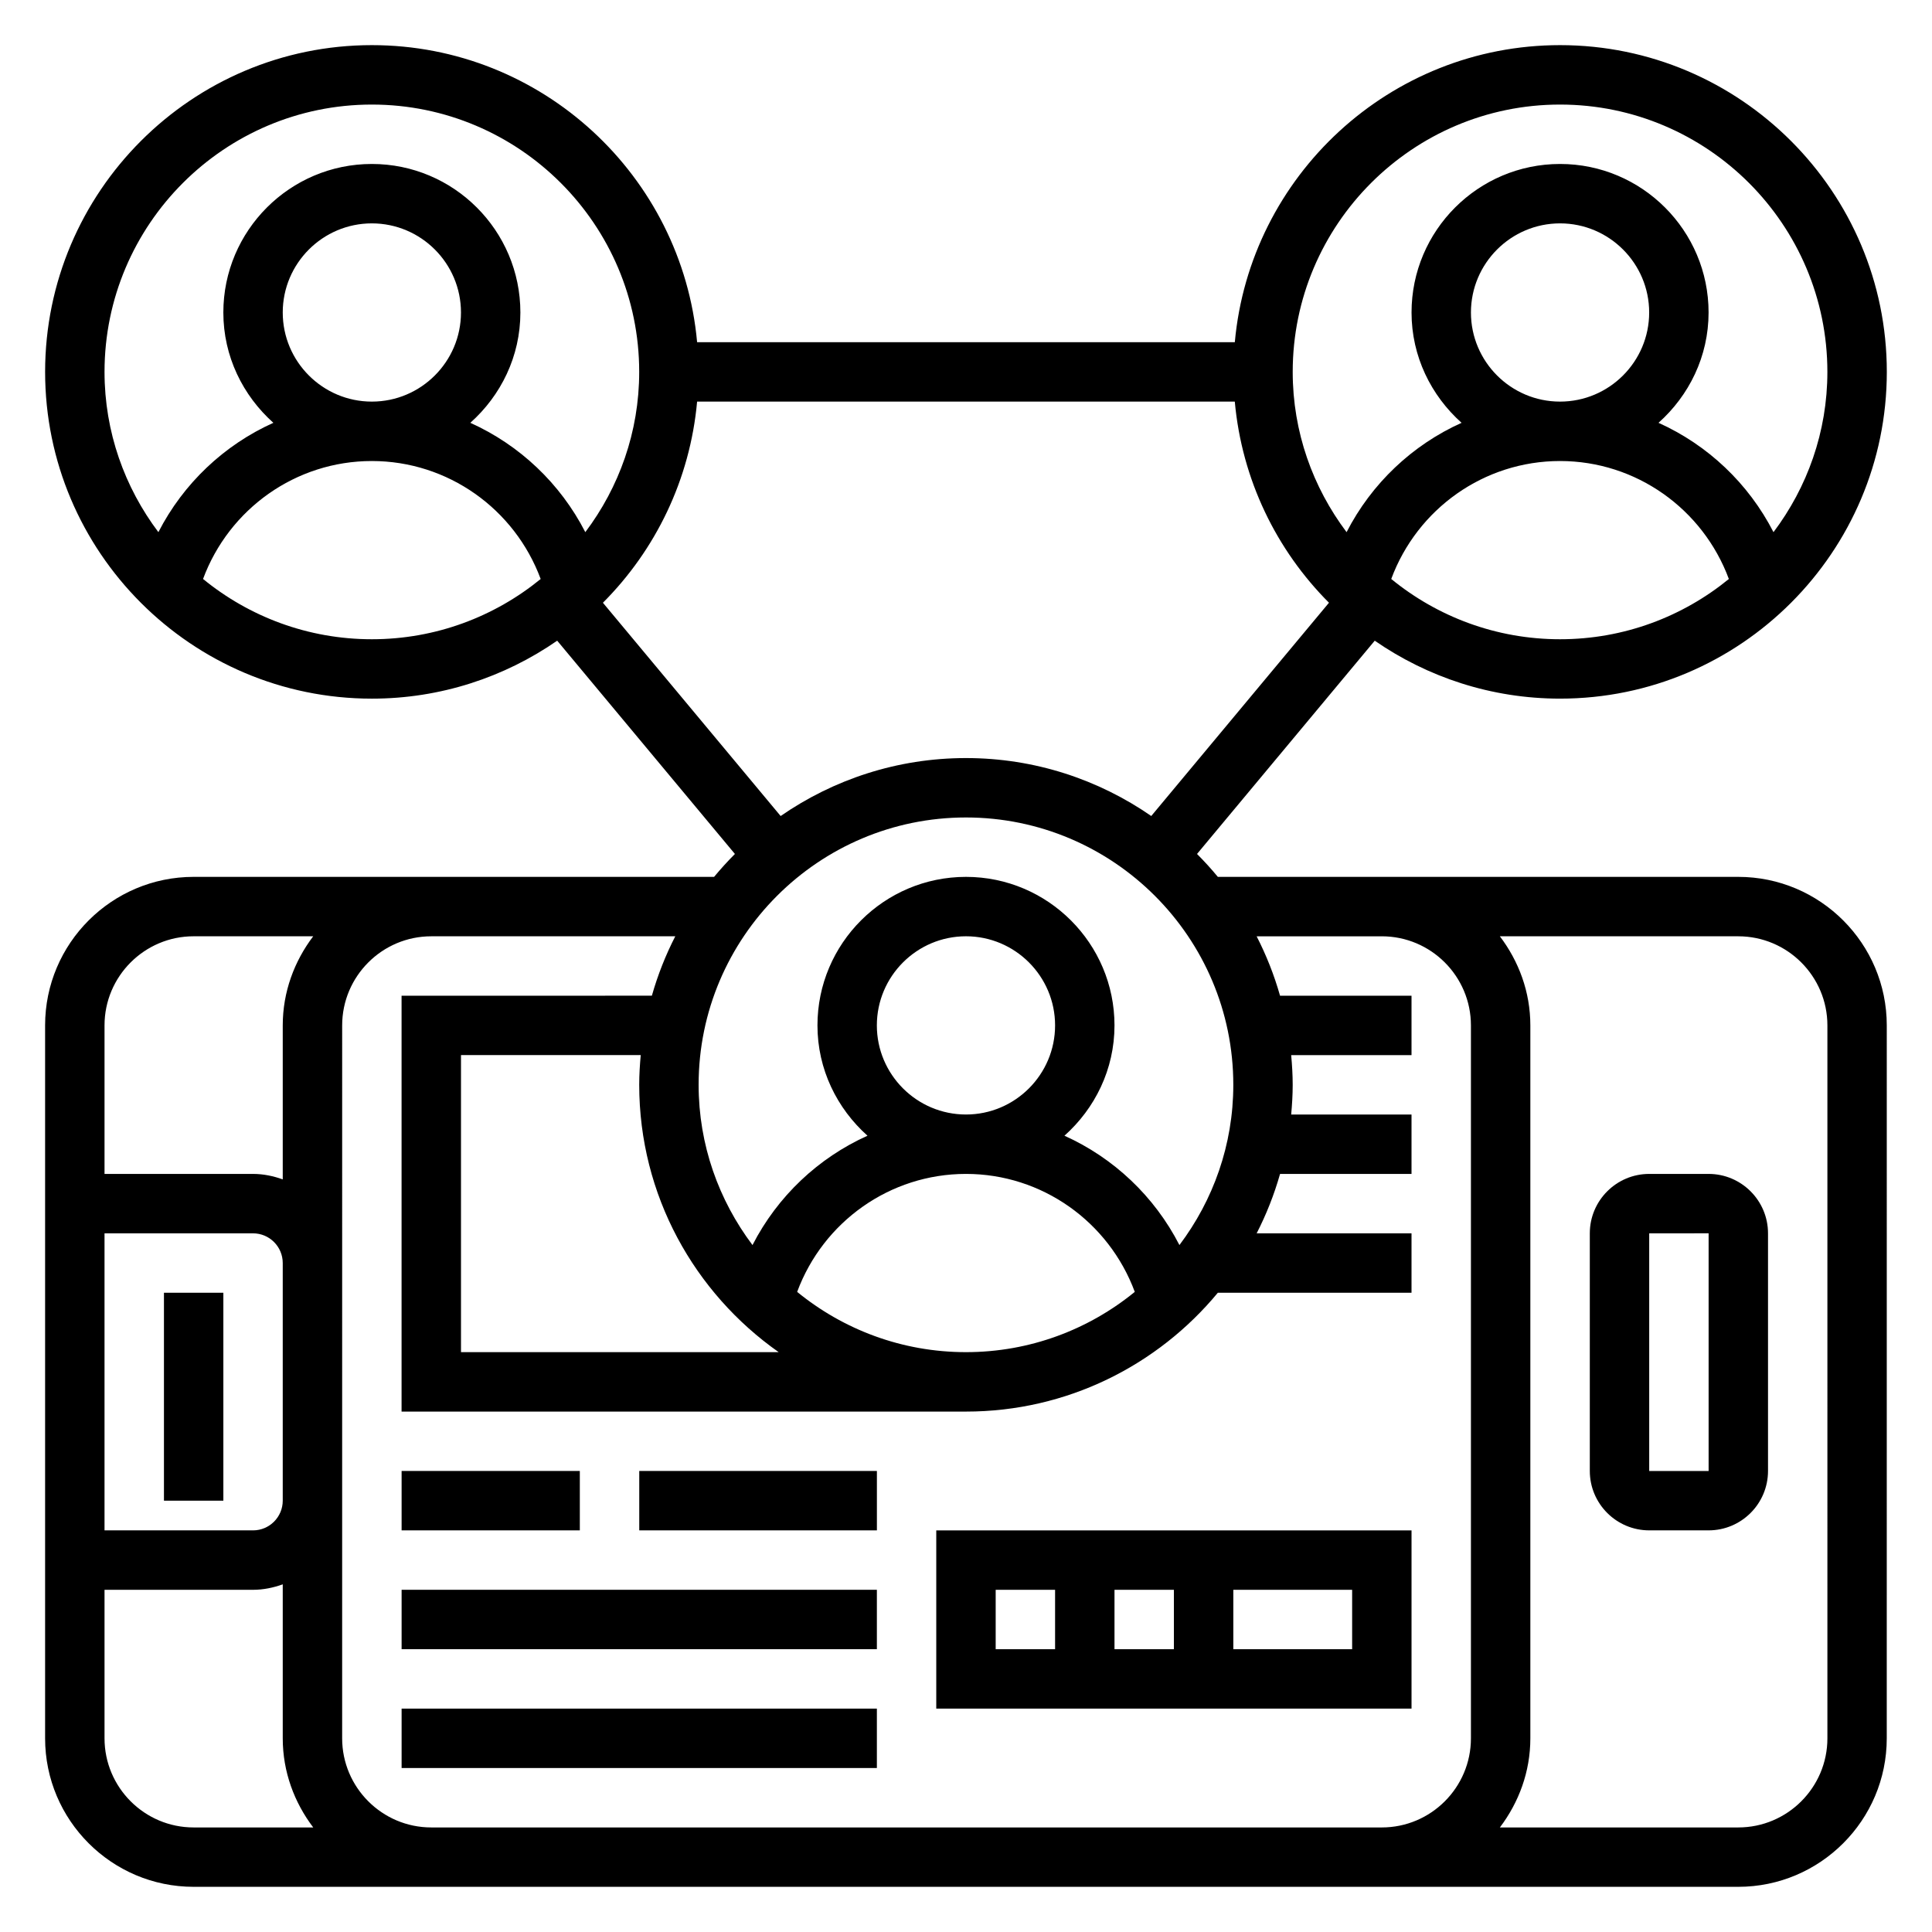 <?xml version="1.0" encoding="UTF-8"?>
<!-- Uploaded to: ICON Repo, www.svgrepo.com, Generator: ICON Repo Mixer Tools -->
<svg fill="#000000" width="800px" height="800px" version="1.1" viewBox="144 144 512 512" xmlns="http://www.w3.org/2000/svg">
 <g>
  <path d="m604.67 376.38h-137.93c-1.738-2.109-3.582-4.133-5.519-6.07l47.098-56.52c13.965 9.656 30.883 15.355 49.113 15.355 47.742 0 86.594-38.848 86.594-86.594 0-47.742-38.848-86.59-86.594-86.59-45.09 0-82.199 34.652-86.191 78.719l-142.5 0.004c-3.992-44.07-41.102-78.723-86.191-78.723-47.746 0-86.594 38.848-86.594 86.594 0 47.742 38.848 86.594 86.594 86.594 18.23 0 35.141-5.691 49.113-15.359l47.098 56.52c-1.93 1.938-3.769 3.961-5.519 6.07h-137.93c-21.703 0-39.359 17.656-39.359 39.359v188.93c0 21.703 17.656 39.359 39.359 39.359h409.34c21.703 0 39.359-17.656 39.359-39.359l0.004-188.93c0-21.703-17.656-39.359-39.359-39.359zm-148.11 97.574c-6.629-12.926-17.43-23.105-30.473-28.977 8.078-7.211 13.266-17.586 13.266-29.238 0-21.703-17.656-39.359-39.359-39.359s-39.359 17.656-39.359 39.359c0 11.652 5.188 22.02 13.258 29.238-13.043 5.871-23.844 16.059-30.473 28.977-8.922-11.855-14.277-26.531-14.277-42.469 0-39.062 31.781-70.848 70.848-70.848 39.07 0 70.848 31.789 70.848 70.848 0.004 15.938-5.352 30.621-14.277 42.469zm-106.2 28.379h-84.191v-78.723h47.633c-0.238 2.598-0.402 5.211-0.402 7.875 0 29.281 14.648 55.164 36.961 70.848zm4.894-15.973c6.887-18.578 24.57-31.262 44.738-31.262 20.16 0 37.848 12.691 44.738 31.262-12.211 9.973-27.785 15.973-44.738 15.973-16.957 0-32.535-6-44.738-15.973zm21.121-70.621c0-13.02 10.598-23.617 23.617-23.617s23.617 10.598 23.617 23.617c0 13.02-10.598 23.617-23.617 23.617-13.023 0-23.617-10.598-23.617-23.617zm-47.633-165.31h142.49c1.883 20.719 11.043 39.367 24.961 53.301l-47.098 56.52c-13.957-9.656-30.875-15.355-49.105-15.355s-35.148 5.699-49.113 15.359l-47.098-56.52c13.914-13.938 23.086-32.586 24.961-53.305zm183.95 47.004c6.887-18.578 24.566-31.258 44.734-31.258 20.16 0 37.848 12.691 44.738 31.262-12.211 9.969-27.781 15.969-44.738 15.969-16.953 0-32.535-6-44.734-15.973zm21.121-70.621c0-13.02 10.598-23.617 23.617-23.617 13.02 0 23.617 10.598 23.617 23.617s-10.598 23.617-23.617 23.617c-13.023 0-23.617-10.594-23.617-23.617zm23.613-55.102c39.07 0 70.848 31.789 70.848 70.848 0 15.941-5.352 30.621-14.281 42.469-6.629-12.926-17.43-23.105-30.473-28.977 8.082-7.211 13.27-17.586 13.27-29.238 0-21.703-17.656-39.359-39.359-39.359s-39.359 17.656-39.359 39.359c0 11.652 5.188 22.02 13.258 29.238-13.043 5.871-23.844 16.059-30.473 28.977-8.922-11.855-14.277-26.527-14.277-42.469 0-39.062 31.781-70.848 70.848-70.848zm-314.88 0c39.07 0 70.848 31.789 70.848 70.848 0 15.941-5.352 30.621-14.281 42.469-6.629-12.926-17.43-23.105-30.473-28.977 8.078-7.211 13.266-17.586 13.266-29.238 0-21.703-17.656-39.359-39.359-39.359s-39.359 17.656-39.359 39.359c0 11.652 5.188 22.02 13.258 29.238-13.043 5.871-23.844 16.059-30.473 28.977-8.922-11.855-14.273-26.527-14.273-42.469 0-39.062 31.777-70.848 70.848-70.848zm-23.617 55.102c0-13.02 10.598-23.617 23.617-23.617 13.02 0 23.617 10.598 23.617 23.617s-10.598 23.617-23.617 23.617c-13.02 0-23.617-10.594-23.617-23.617zm-21.121 70.621c6.891-18.578 24.57-31.258 44.738-31.258 20.16 0 37.848 12.691 44.738 31.262-12.211 9.969-27.781 15.969-44.738 15.969-16.957 0-32.535-6-44.738-15.973zm21.121 244.26c0 4.336-3.527 7.871-7.871 7.871h-39.359v-78.719h39.359c4.344 0 7.871 3.535 7.871 7.871zm-23.617-149.57h31.691c-4.996 6.598-8.074 14.723-8.074 23.617v40.809c-2.473-0.883-5.102-1.449-7.871-1.449h-39.359v-39.359c0-13.02 10.594-23.617 23.613-23.617zm-23.613 212.55v-39.359h39.359c2.769 0 5.398-0.566 7.871-1.449v40.809c0 8.895 3.078 17.02 8.078 23.617h-31.695c-13.02 0-23.613-10.598-23.613-23.617zm86.59 23.617c-13.02 0-23.617-10.598-23.617-23.617l0.004-188.93c0-13.02 10.598-23.617 23.617-23.617h64.66c-2.559 4.992-4.644 10.25-6.203 15.742l-66.332 0.004v110.21h149.57c26.828 0 50.844-12.273 66.746-31.488h51.332v-15.742h-41.043c2.559-4.992 4.644-10.25 6.203-15.742l34.84-0.004v-15.742h-31.891c0.238-2.598 0.402-5.211 0.402-7.871 0-2.66-0.164-5.273-0.402-7.871l31.891-0.004v-15.742h-34.84c-1.559-5.496-3.644-10.754-6.203-15.742l33.172-0.004c13.02 0 23.617 10.598 23.617 23.617v188.93c0 13.02-10.598 23.617-23.617 23.617zm369.99-23.617c0 13.02-10.598 23.617-23.617 23.617h-63.18c4.996-6.598 8.074-14.723 8.074-23.617v-188.93c0-8.895-3.078-17.02-8.078-23.617h63.184c13.02 0 23.617 10.598 23.617 23.617z"/>
  <path d="m187.45 486.59h15.742v55.105h-15.742z"/>
  <path d="m596.8 455.1h-15.742c-8.684 0-15.742 7.062-15.742 15.742v62.977c0 8.684 7.062 15.742 15.742 15.742h15.742c8.684 0 15.742-7.062 15.742-15.742v-62.977c0-8.68-7.062-15.742-15.742-15.742zm0 78.723h-15.742v-62.977l15.742-0.008z"/>
  <path d="m250.43 533.82h47.23v15.742h-47.23z"/>
  <path d="m313.41 533.82h62.977v15.742h-62.977z"/>
  <path d="m250.43 596.8h125.95v15.742h-125.95z"/>
  <path d="m250.43 565.31h125.95v15.742h-125.95z"/>
  <path d="m392.12 596.8h125.95v-47.23l-125.95-0.004zm47.234-15.746v-15.742h15.742v15.742zm62.977 0h-31.488v-15.742h31.488zm-94.465-15.742h15.742v15.742h-15.742z"/>
 </g>
</svg>
